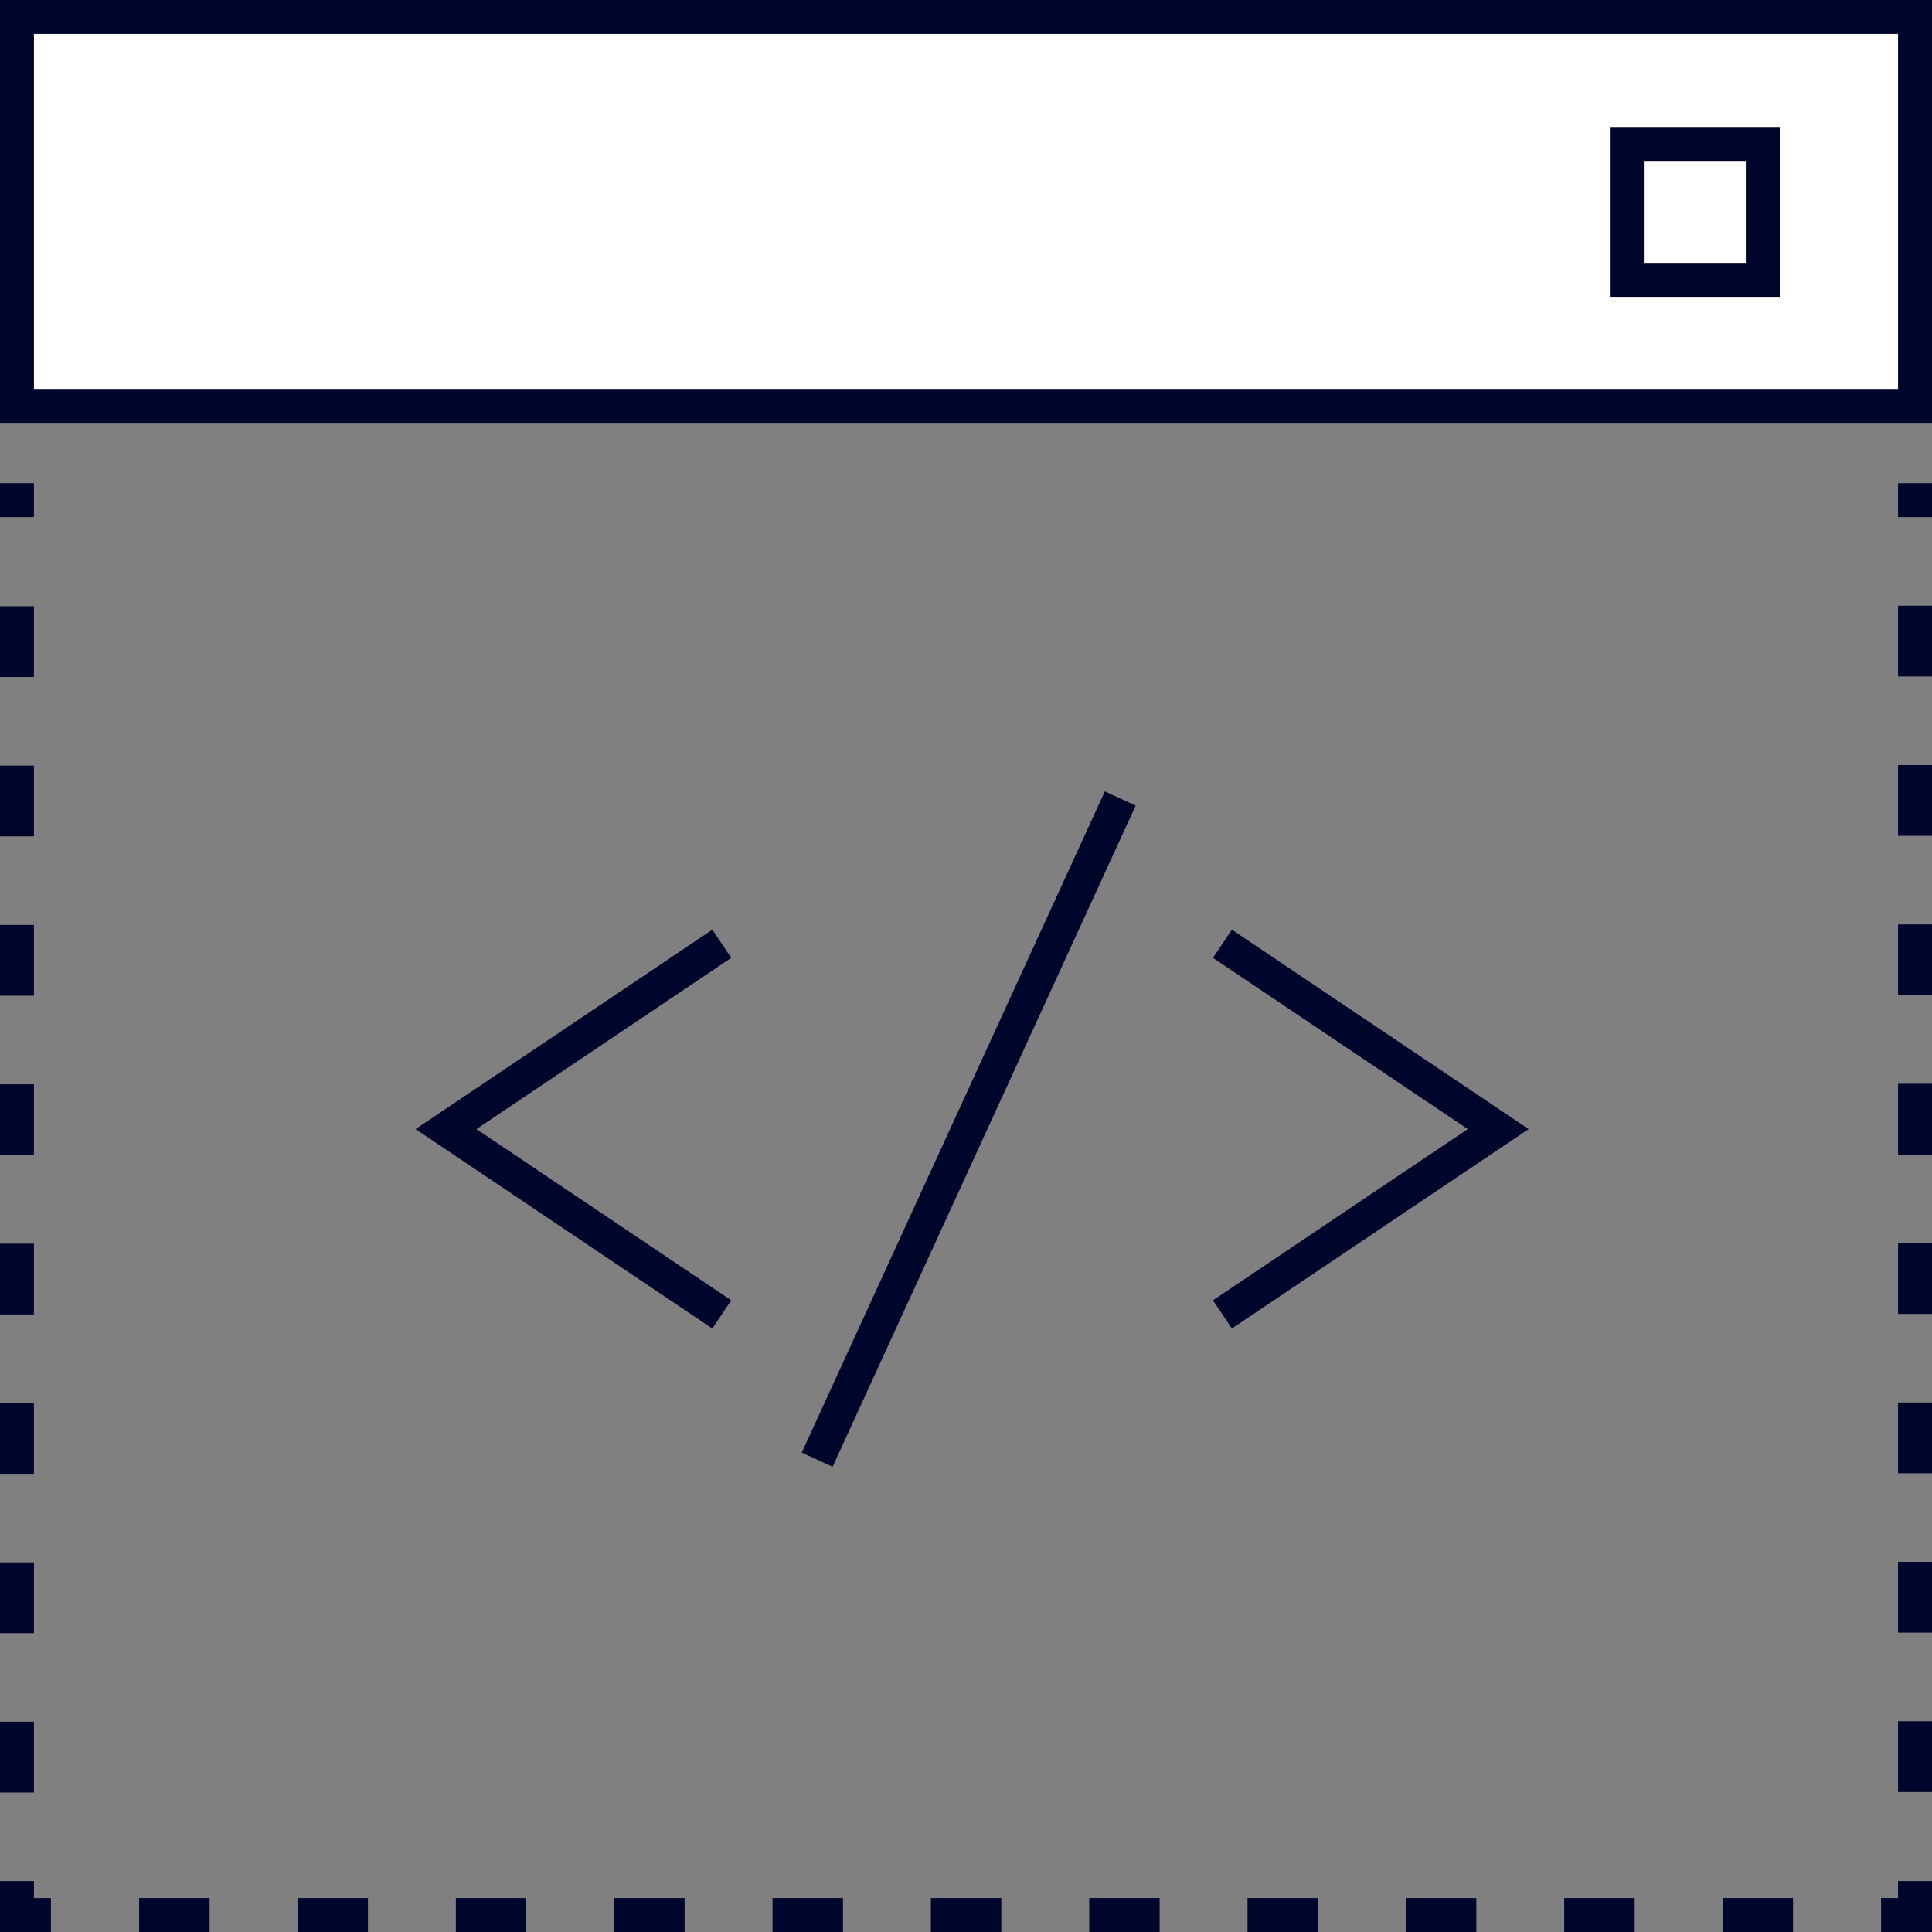 <?xml version="1.0" encoding="UTF-8"?>
<svg xmlns="http://www.w3.org/2000/svg" viewBox="0 0 113.84 113.84">
  <rect x="0" y="0" width="113.84" height="113.84" fill="#808080" stroke="none"/>
  <defs>
    <style>.d{fill:#fff;}.d,.e,.f,.g{stroke:#00052c;stroke-miterlimit:10;stroke-width:2px;}.e{stroke-dasharray:0 0 4.15 5.18;}.e,.f,.g{fill:none;}.g{stroke-dasharray:0 0 4.17 5.22;}</style>
  </defs>
  <g id="a"></g>
  <g id="b">
    <g id="c">
      <g>
        <line class="f" x1="66.01" y1="47.05" x2="48.15" y2="86.01"></line>
        <polyline class="f" points="42.53 77.45 26.28 66.53 42.53 55.61"></polyline>
        <polyline class="f" points="72.03 55.61 88.28 66.53 72.03 77.45"></polyline>
      </g>
      <rect class="d" x="1" y="1" width="111.84" height="22.96"></rect>
      <g>
        <line class="f" x1="112.84" y1="28.47" x2="112.84" y2="30.47"></line>
        <line class="g" x1="112.84" y1="35.69" x2="112.84" y2="108.23"></line>
        <polyline class="f" points="112.84 110.84 112.84 112.84 110.84 112.84"></polyline>
        <line class="e" x1="105.65" y1="112.84" x2="5.59" y2="112.84"></line>
        <polyline class="f" points="3 112.84 1 112.84 1 110.84"></polyline>
        <line class="g" x1="1" y1="105.62" x2="1" y2="33.08"></line>
        <line class="f" x1="1" y1="30.47" x2="1" y2="28.47"></line>
      </g>
      <rect class="d" x="95.86" y="8.48" width="8.01" height="8.01"></rect>
    </g>
  </g>
</svg>